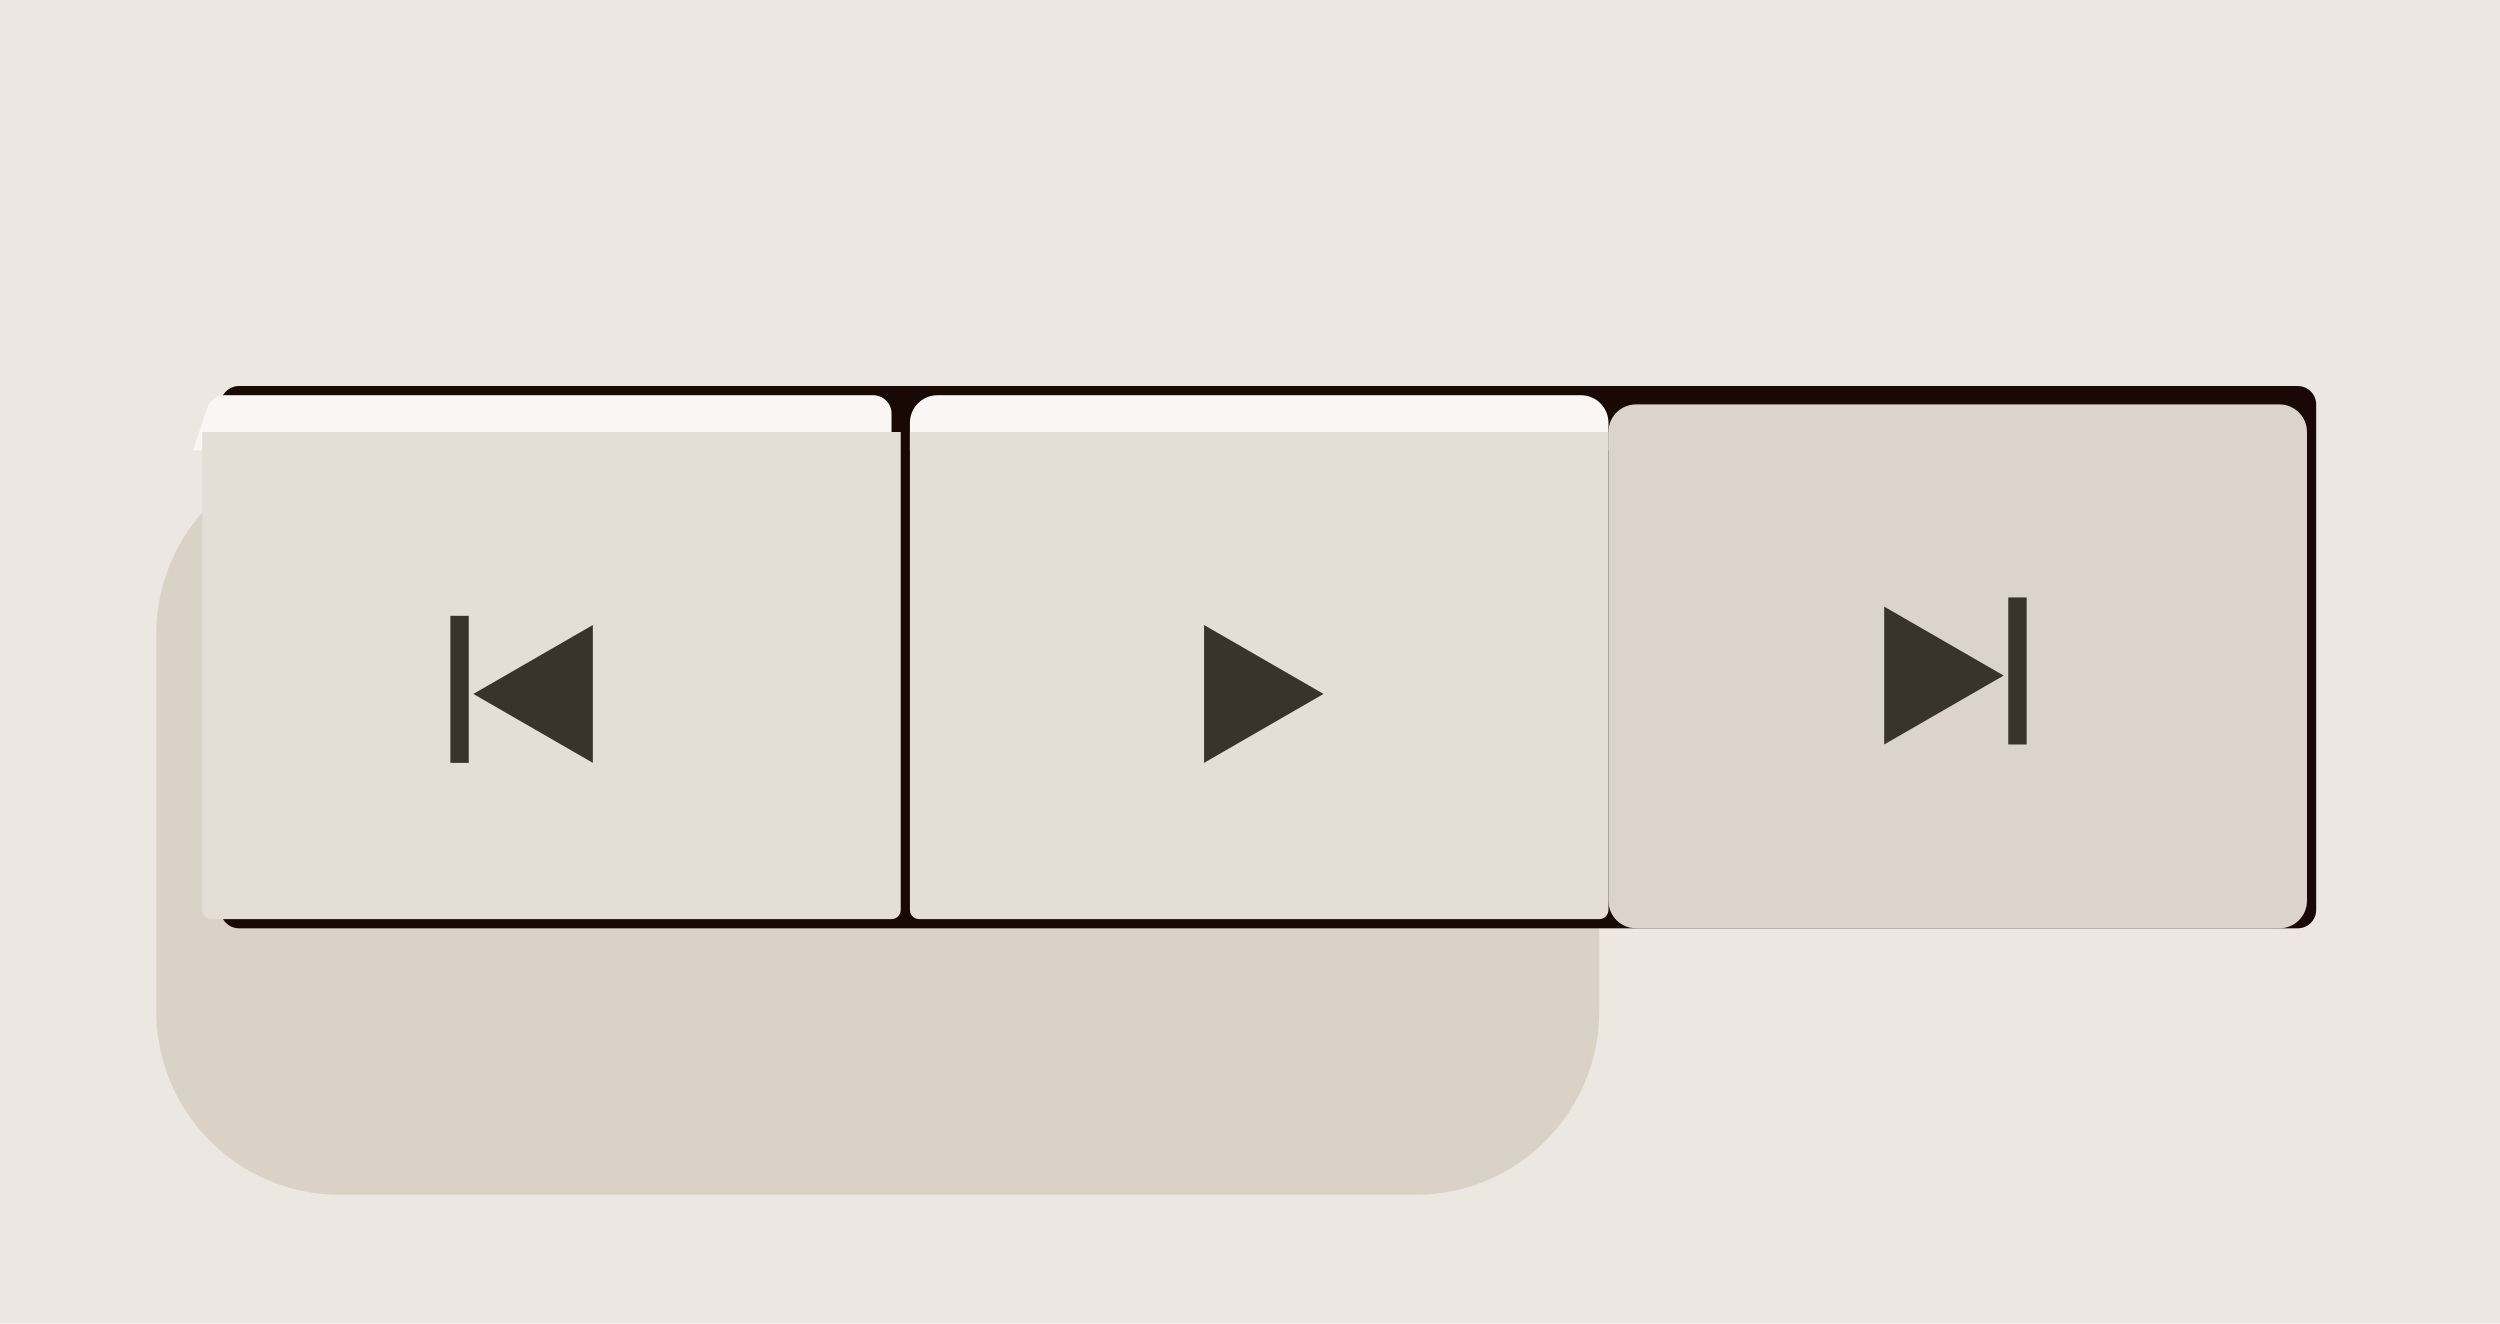 <svg width="272" height="144" viewBox="0 0 272 144" fill="none" xmlns="http://www.w3.org/2000/svg">
<path d="M272 0H0V144H272V0Z" fill="#ECE7E1"/>
<g filter="url(#filter0_f_1103_285)">
<path d="M17 69C17 57.954 25.954 49 37 49H154C165.046 49 174 57.954 174 69V110C174 121.046 165.046 130 154 130H37C25.954 130 17 121.046 17 110V69Z" fill="#DBD2C7"/>
</g>
<path d="M250 42H26C24.895 42 24 42.895 24 44V99C24 100.105 24.895 101 26 101H250C251.105 101 252 100.105 252 99V44C252 42.895 251.105 42 250 42Z" fill="#180905"/>
<g filter="url(#filter1_i_1103_285)">
<path d="M20 49H96V45C96 43.895 95.105 43 94 43H23.442C22.581 43 21.816 43.551 21.544 44.367L20 49Z" fill="#F9F6F3"/>
</g>
<g filter="url(#filter2_i_1103_285)">
<path d="M98 49H174V46C174 44.343 172.657 43 171 43H101C99.343 43 98 44.343 98 46V49Z" fill="#F9F6F3"/>
</g>
<g filter="url(#filter3_ii_1103_285)">
<path d="M20 49H96V101C96 101.552 95.552 102 95 102H21C20.448 102 20 101.552 20 101V49Z" fill="#E5DED7"/>
</g>
<g filter="url(#filter4_ii_1103_285)">
<path d="M98 49H174V101C174 101.552 173.552 102 173 102H99C98.448 102 98 101.552 98 101V49Z" fill="#E5DED7"/>
</g>
<g filter="url(#filter5_i_1103_285)">
<path d="M175 97C175 98.657 176.343 100 178 100H248C249.657 100 251 98.657 251 97V46C251 44.343 249.657 43 248 43H178C176.343 43 175 44.343 175 46V97Z" fill="#DCD3CC"/>
</g>
<path d="M51 67H49V83H51V67Z" fill="#39332C"/>
<path d="M64.5 68L51.5 75.5L64.5 83V68Z" fill="#39332C"/>
<path d="M218.5 65H220.5V81H218.5V65Z" fill="#39332C"/>
<path d="M205 66L218 73.5L205 81V66Z" fill="#39332C"/>
<path d="M131 68L144 75.5L131 83V68Z" fill="#39332C"/>
<defs>
<filter id="filter0_f_1103_285" x="3" y="35" width="185" height="109" filterUnits="userSpaceOnUse" color-interpolation-filters="sRGB">
<feFlood flood-opacity="0" result="BackgroundImageFix"/>
<feBlend mode="normal" in="SourceGraphic" in2="BackgroundImageFix" result="shape"/>
<feGaussianBlur stdDeviation="7" result="effect1_foregroundBlur_1103_285"/>
</filter>
<filter id="filter1_i_1103_285" x="20" y="43" width="77" height="6" filterUnits="userSpaceOnUse" color-interpolation-filters="sRGB">
<feFlood flood-opacity="0" result="BackgroundImageFix"/>
<feBlend mode="normal" in="SourceGraphic" in2="BackgroundImageFix" result="shape"/>
<feColorMatrix in="SourceAlpha" type="matrix" values="0 0 0 0 0 0 0 0 0 0 0 0 0 0 0 0 0 0 127 0" result="hardAlpha"/>
<feOffset dx="1"/>
<feGaussianBlur stdDeviation="1"/>
<feComposite in2="hardAlpha" operator="arithmetic" k2="-1" k3="1"/>
<feColorMatrix type="matrix" values="0 0 0 0 0.859 0 0 0 0 0.82 0 0 0 0 0.78 0 0 0 1 0"/>
<feBlend mode="normal" in2="shape" result="effect1_innerShadow_1103_285"/>
</filter>
<filter id="filter2_i_1103_285" x="98" y="43" width="77" height="6" filterUnits="userSpaceOnUse" color-interpolation-filters="sRGB">
<feFlood flood-opacity="0" result="BackgroundImageFix"/>
<feBlend mode="normal" in="SourceGraphic" in2="BackgroundImageFix" result="shape"/>
<feColorMatrix in="SourceAlpha" type="matrix" values="0 0 0 0 0 0 0 0 0 0 0 0 0 0 0 0 0 0 127 0" result="hardAlpha"/>
<feOffset dx="1"/>
<feGaussianBlur stdDeviation="1"/>
<feComposite in2="hardAlpha" operator="arithmetic" k2="-1" k3="1"/>
<feColorMatrix type="matrix" values="0 0 0 0 0.859 0 0 0 0 0.82 0 0 0 0 0.78 0 0 0 1 0"/>
<feBlend mode="normal" in2="shape" result="effect1_innerShadow_1103_285"/>
</filter>
<filter id="filter3_ii_1103_285" x="20" y="48" width="78" height="54" filterUnits="userSpaceOnUse" color-interpolation-filters="sRGB">
<feFlood flood-opacity="0" result="BackgroundImageFix"/>
<feBlend mode="normal" in="SourceGraphic" in2="BackgroundImageFix" result="shape"/>
<feColorMatrix in="SourceAlpha" type="matrix" values="0 0 0 0 0 0 0 0 0 0 0 0 0 0 0 0 0 0 127 0" result="hardAlpha"/>
<feOffset dx="2"/>
<feGaussianBlur stdDeviation="1"/>
<feComposite in2="hardAlpha" operator="arithmetic" k2="-1" k3="1"/>
<feColorMatrix type="matrix" values="0 0 0 0 0.859 0 0 0 0 0.82 0 0 0 0 0.78 0 0 0 1 0"/>
<feBlend mode="normal" in2="shape" result="effect1_innerShadow_1103_285"/>
<feColorMatrix in="SourceAlpha" type="matrix" values="0 0 0 0 0 0 0 0 0 0 0 0 0 0 0 0 0 0 127 0" result="hardAlpha"/>
<feOffset dy="-2"/>
<feGaussianBlur stdDeviation="0.5"/>
<feComposite in2="hardAlpha" operator="arithmetic" k2="-1" k3="1"/>
<feColorMatrix type="matrix" values="0 0 0 0 1 0 0 0 0 1 0 0 0 0 1 0 0 0 0.25 0"/>
<feBlend mode="normal" in2="effect1_innerShadow_1103_285" result="effect2_innerShadow_1103_285"/>
</filter>
<filter id="filter4_ii_1103_285" x="98" y="48" width="77" height="54" filterUnits="userSpaceOnUse" color-interpolation-filters="sRGB">
<feFlood flood-opacity="0" result="BackgroundImageFix"/>
<feBlend mode="normal" in="SourceGraphic" in2="BackgroundImageFix" result="shape"/>
<feColorMatrix in="SourceAlpha" type="matrix" values="0 0 0 0 0 0 0 0 0 0 0 0 0 0 0 0 0 0 127 0" result="hardAlpha"/>
<feOffset dx="1"/>
<feGaussianBlur stdDeviation="1"/>
<feComposite in2="hardAlpha" operator="arithmetic" k2="-1" k3="1"/>
<feColorMatrix type="matrix" values="0 0 0 0 0.859 0 0 0 0 0.82 0 0 0 0 0.78 0 0 0 1 0"/>
<feBlend mode="normal" in2="shape" result="effect1_innerShadow_1103_285"/>
<feColorMatrix in="SourceAlpha" type="matrix" values="0 0 0 0 0 0 0 0 0 0 0 0 0 0 0 0 0 0 127 0" result="hardAlpha"/>
<feOffset dy="-2"/>
<feGaussianBlur stdDeviation="0.5"/>
<feComposite in2="hardAlpha" operator="arithmetic" k2="-1" k3="1"/>
<feColorMatrix type="matrix" values="0 0 0 0 1 0 0 0 0 1 0 0 0 0 1 0 0 0 0.25 0"/>
<feBlend mode="normal" in2="effect1_innerShadow_1103_285" result="effect2_innerShadow_1103_285"/>
</filter>
<filter id="filter5_i_1103_285" x="175" y="43" width="76" height="58" filterUnits="userSpaceOnUse" color-interpolation-filters="sRGB">
<feFlood flood-opacity="0" result="BackgroundImageFix"/>
<feBlend mode="normal" in="SourceGraphic" in2="BackgroundImageFix" result="shape"/>
<feColorMatrix in="SourceAlpha" type="matrix" values="0 0 0 0 0 0 0 0 0 0 0 0 0 0 0 0 0 0 127 0" result="hardAlpha"/>
<feOffset dy="1"/>
<feGaussianBlur stdDeviation="2"/>
<feComposite in2="hardAlpha" operator="arithmetic" k2="-1" k3="1"/>
<feColorMatrix type="matrix" values="0 0 0 0 0 0 0 0 0 0 0 0 0 0 0 0 0 0 0.25 0"/>
<feBlend mode="normal" in2="shape" result="effect1_innerShadow_1103_285"/>
</filter>
</defs>
</svg>
